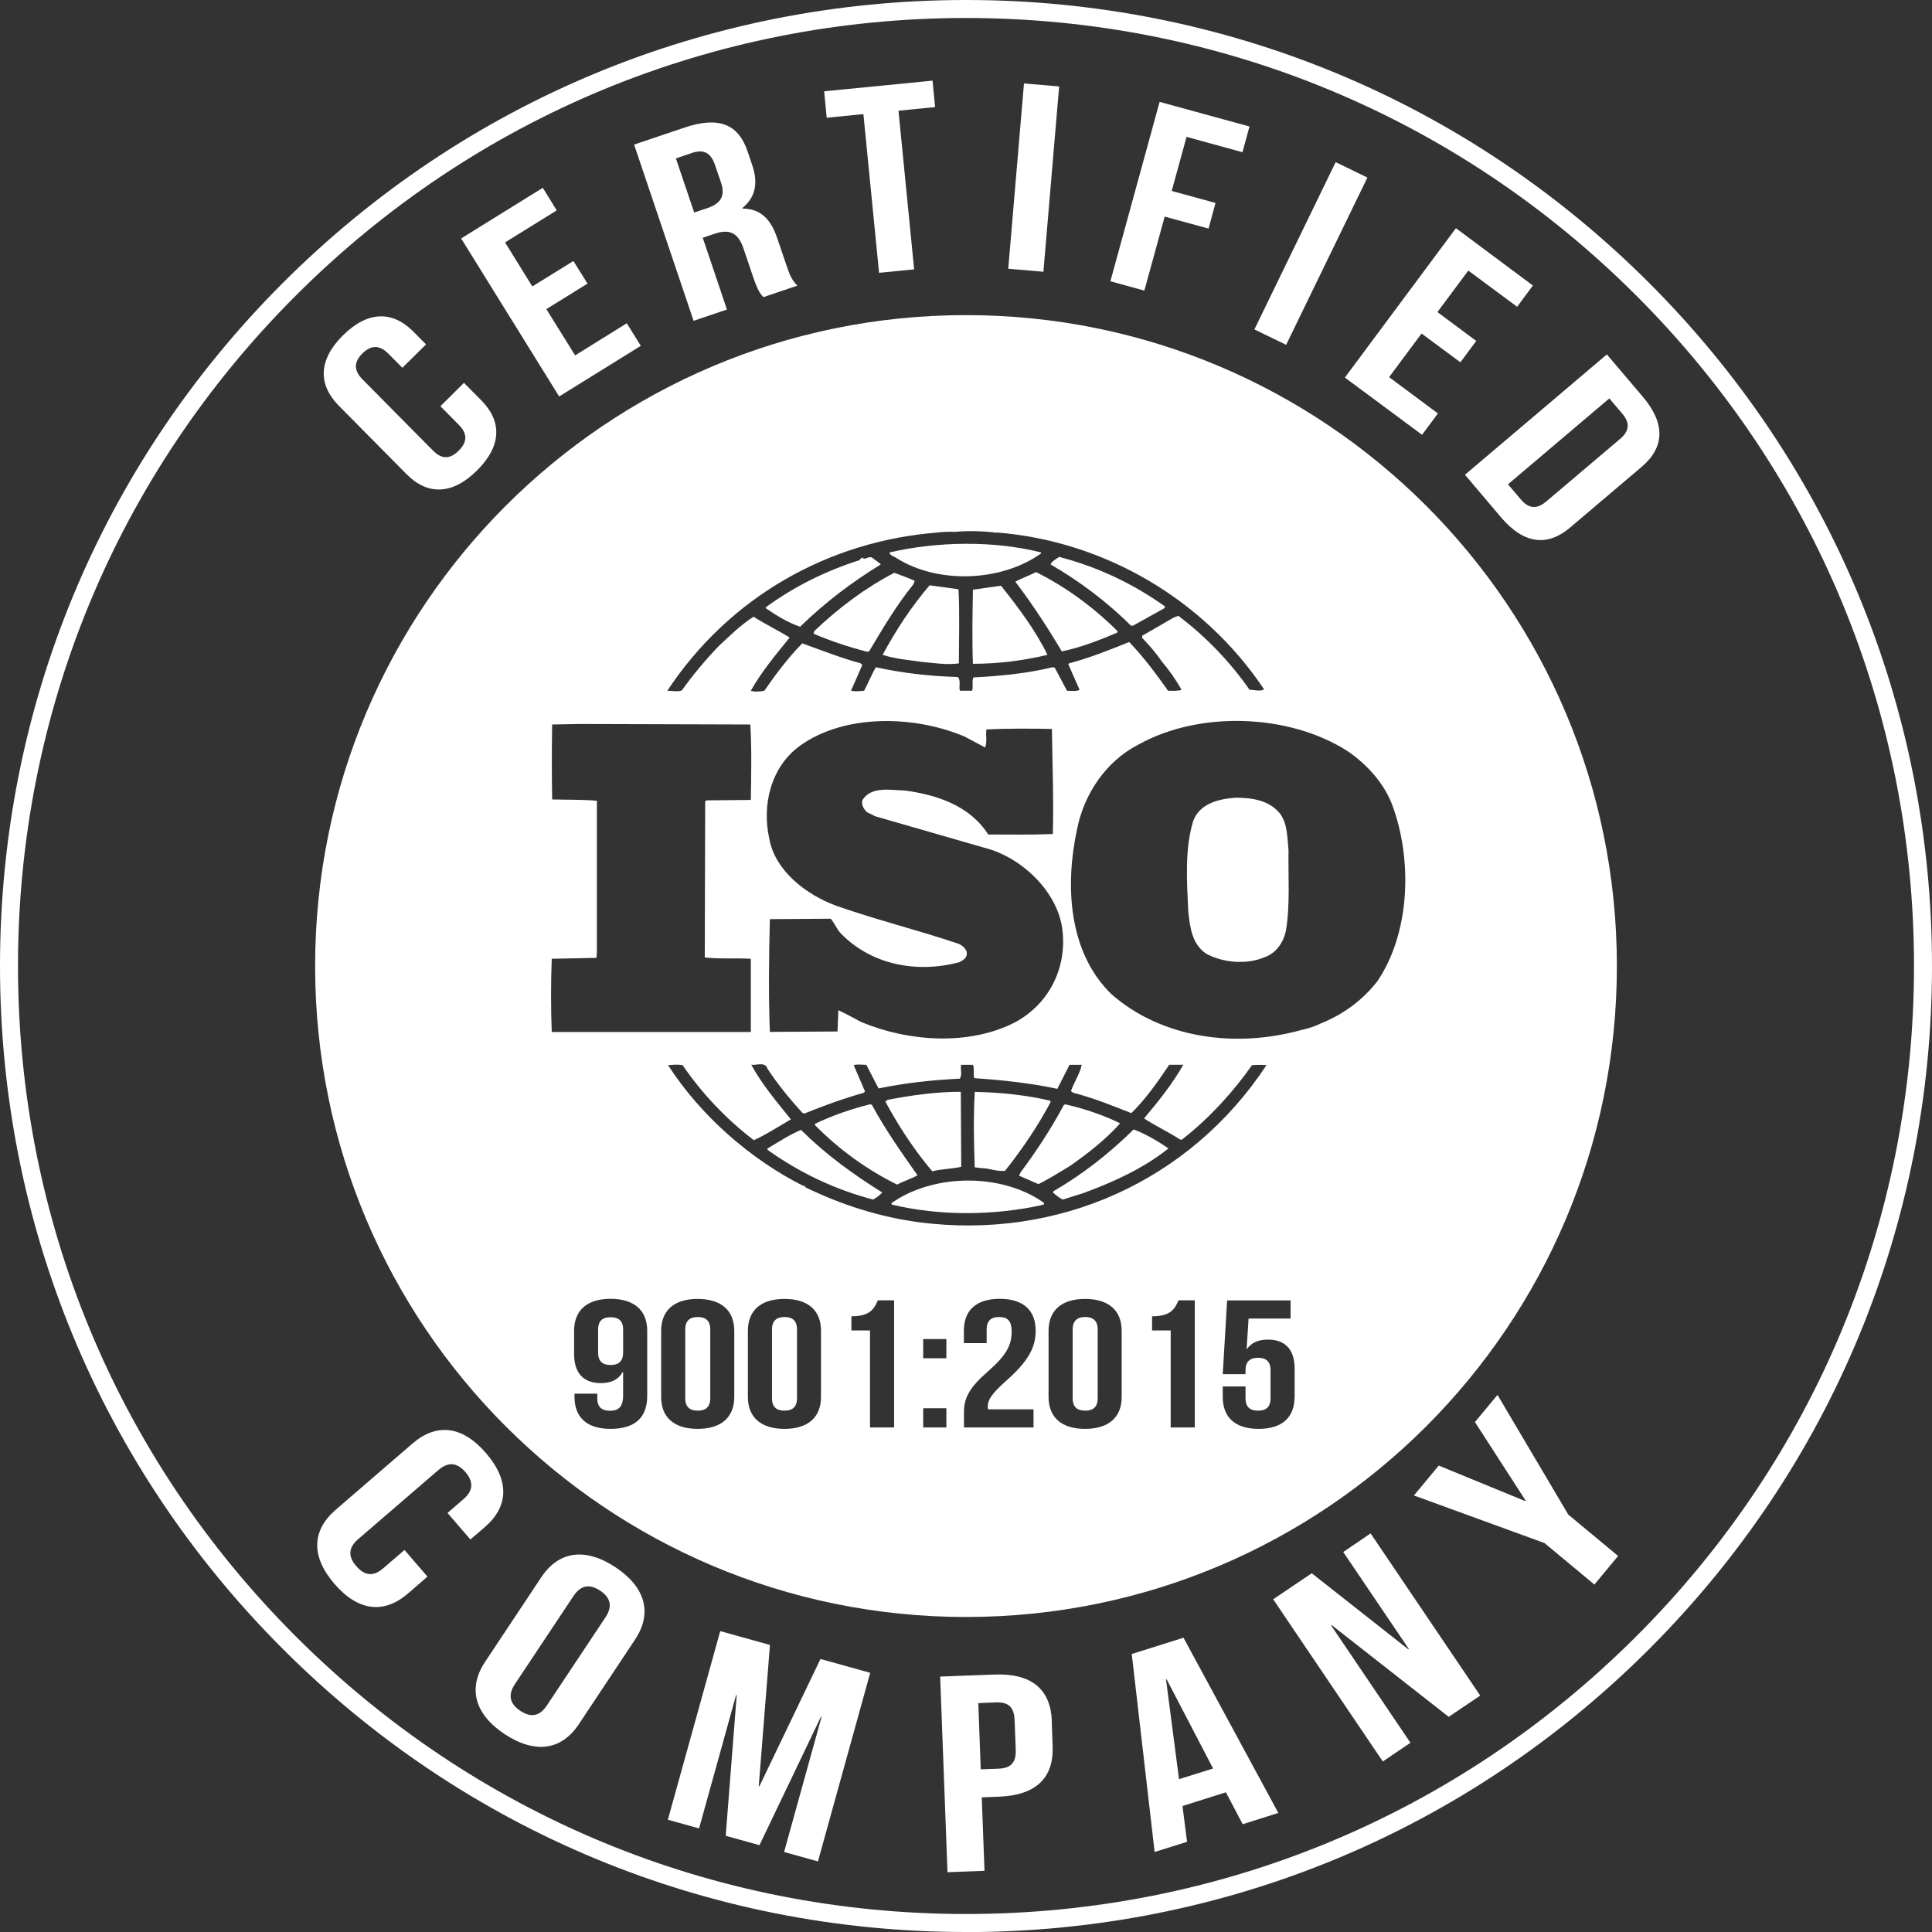 <?xml version="1.0" encoding="UTF-8"?>
<svg xmlns="http://www.w3.org/2000/svg" version="1.1" viewBox="0 0 190 190">
  <rect x="0" y="0" width="190" height="190" fill="#333333" stroke="none"/>
  <defs>
    <style>
      .cls-1 {
        fill: #fff;
      }
    </style>
  </defs>
  <!-- Generator: Adobe Illustrator 28.7.1, SVG Export Plug-In . SVG Version: 1.2.0 Build 142)  -->
  <g>
    <g id="Layer_1">
      <g id="Layer_1-2" data-name="Layer_1">
        <path class="cls-1" d="M95,190c-25.38,0-49.23-9.88-67.18-27.83C9.88,144.24,0,120.38,0,95S9.88,45.76,27.82,27.82C45.77,9.88,69.62,0,95,0s49.23,9.88,67.18,27.82c17.94,17.94,27.82,41.8,27.82,67.18s-9.88,49.24-27.82,67.18c-17.94,17.94-41.8,27.83-67.18,27.83h0ZM95,1.77c-24.9,0-48.31,9.7-65.92,27.31C11.47,46.68,1.77,70.09,1.77,95s9.7,48.32,27.31,65.92c17.61,17.61,41.02,27.31,65.92,27.31s48.31-9.7,65.92-27.31c17.61-17.6,27.31-41.02,27.31-65.92s-9.7-48.33-27.31-65.93C143.31,11.47,119.9,1.77,95,1.77Z"/>
        <path class="cls-1" d="M60.05,129.54c-.75,0-1.23.32-1.23,1.22v2.25c0,.89.47,1.23,1.23,1.23s1.23-.34,1.23-1.23v-2.25c0-.89-.47-1.22-1.23-1.22"/>
        <path class="cls-1" d="M68.62,129.52c-.75,0-1.23.34-1.23,1.23v6.75c0,.89.47,1.23,1.23,1.23s1.23-.34,1.23-1.23v-6.75c0-.89-.47-1.23-1.23-1.23"/>
        <path class="cls-1" d="M103.54,117.27c.31.27.62.53.98.7l2.09-.66c2.93-1.09,5.82-2.39,8.3-4.37-1.07-.74-2.22-1.4-3.42-1.87-2.44,2.4-5.02,4.41-7.86,6.06l-.09.13h0Z"/>
        <path class="cls-1" d="M77.15,129.52c-.75,0-1.23.34-1.23,1.23v6.75c0,.89.47,1.23,1.23,1.23s1.23-.34,1.23-1.23v-6.75c0-.89-.47-1.23-1.23-1.23"/>
        <path class="cls-1" d="M96.62,114.88c.75.04,1.47.35,2.22.26,1.69-2.13,3.24-4.41,4.48-6.76l-.04-.13c-2.36-.56-4.88-.82-7.42-.87-.14,2.58-.09,4.85,0,7.42l.76.09h0Z"/>
        <path class="cls-1" d="M100.21,115.62l1.91.83c1.07-.52,2.09-1.18,3.11-1.79,1.69-1.18,3.5-2.58,4.93-4.19-1.69-.82-3.51-1.44-5.42-1.87l-.13.09c-1.24,2.31-2.67,4.5-4.26,6.63l-.13.31h0Z"/>
        <path class="cls-1" d="M86.62,55.5c-.22-.22-.53-.39-.8-.62-.31-.26-.58.13-.93.05v-.09c-.18,0-.27.13-.4.26-3.29,1.05-6.39,2.58-9.19,4.63v.08c1.07.74,2.18,1.4,3.38,1.83,2.49-2.43,5.19-4.45,7.95-6.14"/>
        <path class="cls-1" d="M99.85,57.2c1.69,2.23,3.2,4.55,4.57,6.86,1.91-.4,3.69-1.1,5.42-1.83l.08-.14c-2.35-2.35-5.14-4.4-8.04-5.83-.66.35-1.42.61-2.05.95"/>
        <path class="cls-1" d="M95.68,57.99c-.04,2.4-.09,4.97,0,7.29,2.49,0,4.93-.31,7.33-.88-1.16-2.39-2.84-4.63-4.57-6.8-.89.13-1.86.27-2.75.39"/>
        <path class="cls-1" d="M94.53,114.75l-.04-7.38c-2.49,0-4.88.35-7.19.79l-.23.17c1.29,2.4,2.8,4.71,4.61,6.86.89-.23,1.91-.23,2.85-.44"/>
        <path class="cls-1" d="M89.95,57.12c-.66-.31-1.33-.53-2-.79-2.84,1.48-5.41,3.4-7.86,5.72l-.08.27c1.69.73,3.47,1.31,5.28,1.78l.18-.04c1.33-2.23,2.66-4.5,4.35-6.59l.13-.34h0Z"/>
        <path class="cls-1" d="M88.18,54.89c4.08,2.58,10.34,2.31,14.21-.47v-.09c-4.66-1.18-10.21-1.09-14.92,0,.04.31.49.39.71.56"/>
        <path class="cls-1" d="M111.44,61.52l3.06-1.7.09-.17c-3.19-2.27-6.7-3.92-10.43-4.88-.31.22-.75.44-.84.74,2.8,1.62,5.55,3.67,7.9,6.02h.23,0Z"/>
        <path class="cls-1" d="M91.42,57.56c-1.82,2.13-3.33,4.45-4.62,6.84,1.2.4,2.71.53,3.9.7,1.24.1,2.36.31,3.6.14,0-2.4.09-5.02-.04-7.29l-2.84-.39h0Z"/>
        <path class="cls-1" d="M106.72,129.52c-.75,0-1.23.34-1.23,1.23v6.75c0,.89.47,1.23,1.23,1.23s1.23-.34,1.23-1.23v-6.75c0-.89-.47-1.23-1.23-1.23"/>
        <path class="cls-1" d="M90.22,115.57c-1.6-2.27-3.2-4.54-4.48-6.93l-.18-.04c-1.86.47-3.68,1.09-5.41,1.92v.13c2.36,2.4,5.15,4.41,8.08,5.85.62-.35,1.38-.56,2-.92"/>
        <path class="cls-1" d="M125.96,80.11c-1.07-1.4-2.75-1.66-4.48-1.66-1.65.13-3.47.56-4.13,2.27-.85,2.76-.63,5.94-.49,8.95.18,1.53.35,3.14,1.73,4.1,1.64.92,4.04,1.13,5.81.35,1.12-.39,1.82-1.48,2.05-2.53.45-2.53.22-5.49.27-7.98-.13-1.18-.09-2.49-.76-3.49"/>
        <path class="cls-1" d="M95,30.99c-35.35,0-64.01,28.66-64.01,64.02s28.66,64.01,64.01,64.01,64.01-28.66,64.01-64.01S130.35,30.99,95,30.99M92.22,52.36c.58-.05,1.16-.09,1.64-.05,1.29-.13,2.76-.08,3.96.05l.09.09.04-.09c10.61.82,20.42,6.55,26.37,15.44-.45.22-.89.04-1.43.04-1.91-2.75-4.3-5.23-7.01-7.28l-.45.17-3.1,1.79v.22c.76.78,1.38,1.52,1.96,2.35.71.84,1.38,1.8,1.91,2.75-.35.13-.84.09-1.33.09-1.16-1.65-2.44-3.36-3.82-4.79-1.96.78-3.87,1.56-5.9,2.09l-.09.09,1.11,2.52c-.31.18-.84.09-1.24.09l-1.2-2.27-.22-.04c-2.49.61-5.2.87-7.78,1-.17.39,0,.87-.13,1.31h-1.2c-.13-.39.13-1.04-.22-1.35-2.75-.08-5.46-.39-8.04-.96-.45.74-.75,1.57-1.16,2.31-.49.04-.8.09-1.29,0l1.11-2.53-.17-.17c-1.96-.53-3.82-1.27-5.73-1.96-1.42,1.44-2.62,3.05-3.73,4.66-.44.09-1.02.13-1.33,0,1.02-1.83,2.44-3.54,3.82-5.23-1.11-.69-2.4-1.31-3.55-2.05-1.24.79-2.31,1.84-3.47,2.93-1.33,1.39-2.52,2.83-3.59,4.32-.45.18-.98,0-1.43.04,6.13-9.29,15.94-14.75,26.59-15.57M94.22,92.8c-4-1.35-8.13-2.36-12.08-3.76-2.89-1.09-5.91-3.4-6.48-6.54-.75-3.32.13-7.07,3.01-9.16,4.44-3.18,11.28-2.97,16.16-.92l2.05,1.09c.22-.53.04-1.27.13-1.78,2-.09,4.44-.09,6.44-.04.05,3.62.18,6.76.09,10.33-2.13.09-4.39.05-6.35.05-1.82-2.84-5.02-3.88-8.12-4.32-1.47-.04-3.42-.47-4.27.96-.09.48.14.87.49,1.18l.8.39,10.75,3.1c3.6.91,7.15,4.28,7.63,7.98.49,3.8-1.28,7.34-4.61,9.16-4.57,2.36-10.52,1.92-15.14,0-.75-.39-1.51-.82-2.27-1.17l-.09,2.09-6.65.04c-.14-3.49-.09-7.55,0-11.09l5.99-.04c.35.44.58.96.93,1.39,3.02,3.15,7.55,4.01,11.73,2.88.31-.16.71-.39.71-.78.08-.48-.45-.87-.85-1.05M54.26,94.29l4.4-.09.04-.61v-14.84c-1.47-.13-2.89-.09-4.4-.13-.04-2.36-.04-5.06,0-7.37l2.76-.05,16.73.05c.14,2.27.09,4.93.05,7.42l-4.4.04-.09.13-.04,15.32c1.42.17,3.07.04,4.53.13v7.2h-19.58c-.09-2.4-.09-4.76,0-7.2M63.65,137.27c0,2.11-1.16,3.25-3.62,3.25-2.32,0-3.53-1.14-3.53-3.14v-.32h2.24v.45c0,.89.47,1.23,1.23,1.23.84,0,1.31-.34,1.31-1.54v-2.27h-.04c-.41.72-1.09,1.09-2.15,1.09-1.74,0-2.63-1.02-2.63-2.86v-2.29c0-2,1.27-3.14,3.59-3.14s3.6,1.14,3.6,3.14v6.39h0ZM72.21,137.38c0,2-1.27,3.14-3.6,3.14s-3.59-1.14-3.59-3.14v-6.5c0-2,1.27-3.14,3.59-3.14s3.6,1.14,3.6,3.14v6.5ZM80.74,137.38c0,2-1.27,3.14-3.59,3.14s-3.6-1.14-3.6-3.14v-6.5c0-2,1.27-3.14,3.6-3.14s3.59,1.14,3.59,3.14v6.5ZM87.93,140.38h-2.37v-9.54h-1.83v-1.39c1.83,0,2.24-.73,2.6-1.57h1.6v12.5h0ZM79.16,116.75c.09-.05,0-.13-.04-.13-.05,0-.05.04-.05.04-5.19-2.58-10.17-6.93-13.37-11.91.54-.04.89-.08,1.43,0,1.87,2.75,4.35,5.37,7.01,7.38,1.25-.57,2.44-1.35,3.64-2.05-1.42-1.75-2.85-3.45-3.9-5.37.49.09,1.38-.35,1.6.4.98,1.49,2.18,2.96,3.42,4.32l.18.09c1.91-.78,3.86-1.48,5.86-2.05l.13-.13-1.11-2.58c.31-.13.8-.04,1.24-.04l1.2,2.32c2.58-.53,5.24-.83,7.99-.96.27-.44.04-.83.13-1.36h1.16c.18.35,0,.92.13,1.31,2.67.18,5.55.48,8.17,1.05l1.2-2.36h1.2c-.18.87-.75,1.7-1.06,2.58l.22.16c2,.53,3.77,1.23,5.72,2.01,1.47-1.44,2.63-3.14,3.73-4.76h1.38c-1.07,1.89-2.44,3.59-3.86,5.28,1.07.7,2.27,1.27,3.38,1.96.09.13.35.18.45.04,2.57-2.01,4.92-4.58,6.79-7.24.45-.04,1.03-.04,1.42,0-7.54,11.44-20.55,17.23-34.18,15.45-3.95-.53-7.68-1.74-11.19-3.45M93.07,140.38h-2.28v-1.89h2.28v1.89ZM93.07,133.58h-2.28v-1.89h2.28v1.89ZM97.16,138.6h4.48v1.78h-6.84v-1.54c0-1.39.6-2.45,2.37-3.98,1.81-1.59,2.32-2.58,2.32-3.91,0-1.13-.47-1.43-1.23-1.43s-1.23.34-1.23,1.23v1.34h-2.24v-1.22c0-2,1.2-3.14,3.53-3.14s3.53,1.14,3.53,3.14c0,1.66-.73,3-2.93,4.95-1.4,1.25-1.78,1.84-1.78,2.5,0,.09,0,.18.02.27M110.31,137.38c0,2-1.27,3.14-3.6,3.14s-3.59-1.14-3.59-3.14v-6.5c0-2,1.27-3.14,3.59-3.14s3.6,1.14,3.6,3.14v6.5ZM117.5,140.38h-2.37v-9.54h-1.83v-1.39c1.83,0,2.24-.73,2.6-1.57h1.6v12.5h0ZM127.31,137.38c0,2-1.2,3.14-3.53,3.14s-3.53-1.14-3.53-3.14v-1.03h2.24v1.16c0,.89.47,1.22,1.23,1.22s1.23-.33,1.23-1.22v-2.75c0-.89-.47-1.23-1.23-1.23s-1.23.34-1.23,1.23v.38h-2.24l.43-7.25h6.24v1.78h-4.13l-.19,2.98h.04c.43-.59,1.09-.91,2.05-.91,1.74,0,2.63,1.02,2.63,2.86v2.78h0ZM135.41,96.55c-1.42,1.83-3.32,3.19-5.33,4.02l-.19.08c-.67.35-1.64.6-1.94.65-6.44,1.79-13.67.83-18.65-3.53-4.26-4.15-4.57-10.74-3.37-16.26.67-3.37,2.8-6.64,6.04-8.29,5.95-3.32,14.74-3.05,20.51.62,2,1.35,3.64,3.22,4.44,5.32,2,5.41,1.78,12.6-1.51,17.41"/>
        <path class="cls-1" d="M75.48,112.95v.13c3.19,2.27,6.66,3.92,10.39,4.89.31-.18.67-.44.89-.7-2.85-1.78-5.46-3.66-7.99-6.15-1.16.49-2.22,1.19-3.29,1.83"/>
        <path class="cls-1" d="M102.65,118.28c-4.05-2.87-10.48-2.87-14.61-.21-.13.13-.44.17-.35.39,4.7,1.13,9.95,1.09,14.65.08.09-.08.45,0,.31-.26"/>
        <path class="cls-1" d="M45.63,37.65l1.71,1.73c2.06,2.08,1.98,4.51-.44,6.9-2.41,2.39-4.85,2.44-6.91.36l-6.69-6.76c-2.05-2.09-1.98-4.52.44-6.91,2.41-2.39,4.85-2.44,6.91-.36l1.25,1.26-2.33,2.3-1.38-1.39c-.92-.93-1.76-.8-2.55-.02-.78.77-.92,1.61,0,2.54l6.95,7.02c.92.93,1.74.78,2.52,0,.78-.77.94-1.6.03-2.52l-1.83-1.85,2.32-2.3h0Z"/>
        <polygon class="cls-1" points="52.35 28.17 56.39 25.67 57.78 27.89 53.73 30.4 56.56 34.95 61.64 31.79 63.02 34.01 54.99 38.99 45.35 23.45 53.38 18.47 54.75 20.69 49.67 23.84 52.35 28.17"/>
        <path class="cls-1" d="M75.07,29.22c-.33-.38-.54-.62-1.02-2.03l-.92-2.72c-.54-1.61-1.4-1.98-2.89-1.47l-1.13.38,2.38,7.06-3.28,1.11-5.85-17.33,4.95-1.67c3.4-1.15,5.31-.33,6.21,2.34l.46,1.36c.6,1.78.31,3.16-.97,4.21l.02.05c1.83.02,2.81,1.12,3.41,2.93l.91,2.67c.28.85.52,1.45,1.07,1.98l-3.34,1.13h0ZM66.47,15.58l1.8,5.32,1.29-.43c1.22-.42,1.82-1.11,1.35-2.5l-.58-1.71c-.42-1.24-1.11-1.61-2.28-1.22l-1.58.54h0Z"/>
        <polygon class="cls-1" points="81.05 8.98 91.71 7.93 91.96 10.53 88.36 10.89 89.9 26.49 86.45 26.83 84.91 11.22 81.3 11.58 81.05 8.98"/>
        <rect class="cls-1" x="92.51" y="15.73" width="18.29" height="3.47" transform="translate(75.66 117.28) rotate(-85.15)"/>
        <polygon class="cls-1" points="115.23 18.78 119.54 19.96 118.85 22.48 114.54 21.3 112.54 28.58 109.2 27.66 114.04 10.02 122.88 12.44 122.19 14.97 116.69 13.46 115.23 18.78"/>
        <rect class="cls-1" x="119.77" y="23.2" width="18.29" height="3.47" transform="translate(50.16 129.99) rotate(-64.09)"/>
        <polygon class="cls-1" points="141.36 30.69 145.18 33.53 143.62 35.63 139.8 32.8 136.61 37.09 141.41 40.66 139.85 42.76 132.26 37.13 143.18 22.44 150.75 28.08 149.2 30.17 144.4 26.61 141.36 30.69"/>
        <path class="cls-1" d="M158.02,34.85l3.55,4.18c2.24,2.65,2.12,4.97-.11,6.87l-7.06,5.99c-2.23,1.89-4.55,1.62-6.79-1.02l-3.54-4.18,13.95-11.83h0ZM158.27,39.18l-9.97,8.45,1.27,1.49c.71.84,1.5,1.04,2.49.2l7.26-6.15c1-.85.93-1.65.22-2.49l-1.27-1.49Z"/>
        <path class="cls-1" d="M42.04,155.05l-1.93,1.67c-2.34,2.01-4.88,1.76-7.22-.96-2.34-2.71-2.21-5.26.12-7.28l7.57-6.53c2.34-2.01,4.88-1.76,7.22.96,2.34,2.71,2.21,5.26-.12,7.27l-1.42,1.22-2.25-2.61,1.56-1.35c1.04-.89.96-1.79.2-2.67-.76-.88-1.63-1.09-2.67-.19l-7.88,6.79c-1.04.89-.94,1.78-.18,2.65.76.88,1.61,1.11,2.65.21l2.09-1.8,2.25,2.61h0Z"/>
        <path class="cls-1" d="M53.24,155.1c1.71-2.56,4.31-2.94,7.29-.97,2.98,1.98,3.63,4.53,1.93,7.1l-5.54,8.34c-1.7,2.56-4.3,2.94-7.29.97-2.98-1.98-3.63-4.53-1.93-7.1l5.54-8.34h0ZM50.64,165.62c-.76,1.14-.44,1.98.53,2.63.96.64,1.86.62,2.62-.54l5.75-8.65c.76-1.14.45-1.98-.52-2.63-.97-.64-1.86-.62-2.63.54l-5.75,8.65h0Z"/>
        <polygon class="cls-1" points="74.62 175.65 74.68 175.67 80.69 163.15 85.58 164.51 80.44 183.06 77.11 182.13 80.8 168.83 80.74 168.82 74.69 181.46 71.37 180.54 72.45 166.71 72.39 166.7 68.75 179.81 65.68 178.96 70.83 160.41 75.72 161.77 74.62 175.65"/>
        <path class="cls-1" d="M103.43,169.23l.09,2.5c.12,3.08-1.61,4.82-5.25,4.96l-1.72.07.27,7.22-3.64.14-.72-19.24,5.37-.2c3.64-.13,5.49,1.47,5.61,4.55M96.21,167.49l.24,6.51,1.72-.06c1.16-.04,1.78-.51,1.72-1.88l-.11-2.89c-.05-1.38-.7-1.79-1.85-1.75l-1.72.07h0Z"/>
        <path class="cls-1" d="M125.72,178.29l-3.51,1.11-1.65-3.14-4.27,1.35.45,3.52-3.19,1-2.25-19.47,5.09-1.6,9.33,17.24h0ZM115.95,174.97l3.35-1.05-4.57-8.77-.06.02,1.28,9.8h0Z"/>
        <polygon class="cls-1" points="130.95 159.81 130.9 159.84 138.71 171.39 135.99 173.23 125.21 157.28 129 154.72 138.5 162.2 138.55 162.17 132.1 152.63 134.79 150.8 145.57 166.75 142.47 168.84 130.95 159.81"/>
        <polygon class="cls-1" points="151.89 151.75 139.05 147.07 141.49 144.13 149.99 147.62 150.04 147.58 145.05 139.85 147.27 137.18 154.23 148.95 159.13 153.02 156.8 155.83 151.89 151.75"/>
      </g>
    </g>
  </g>
</svg>